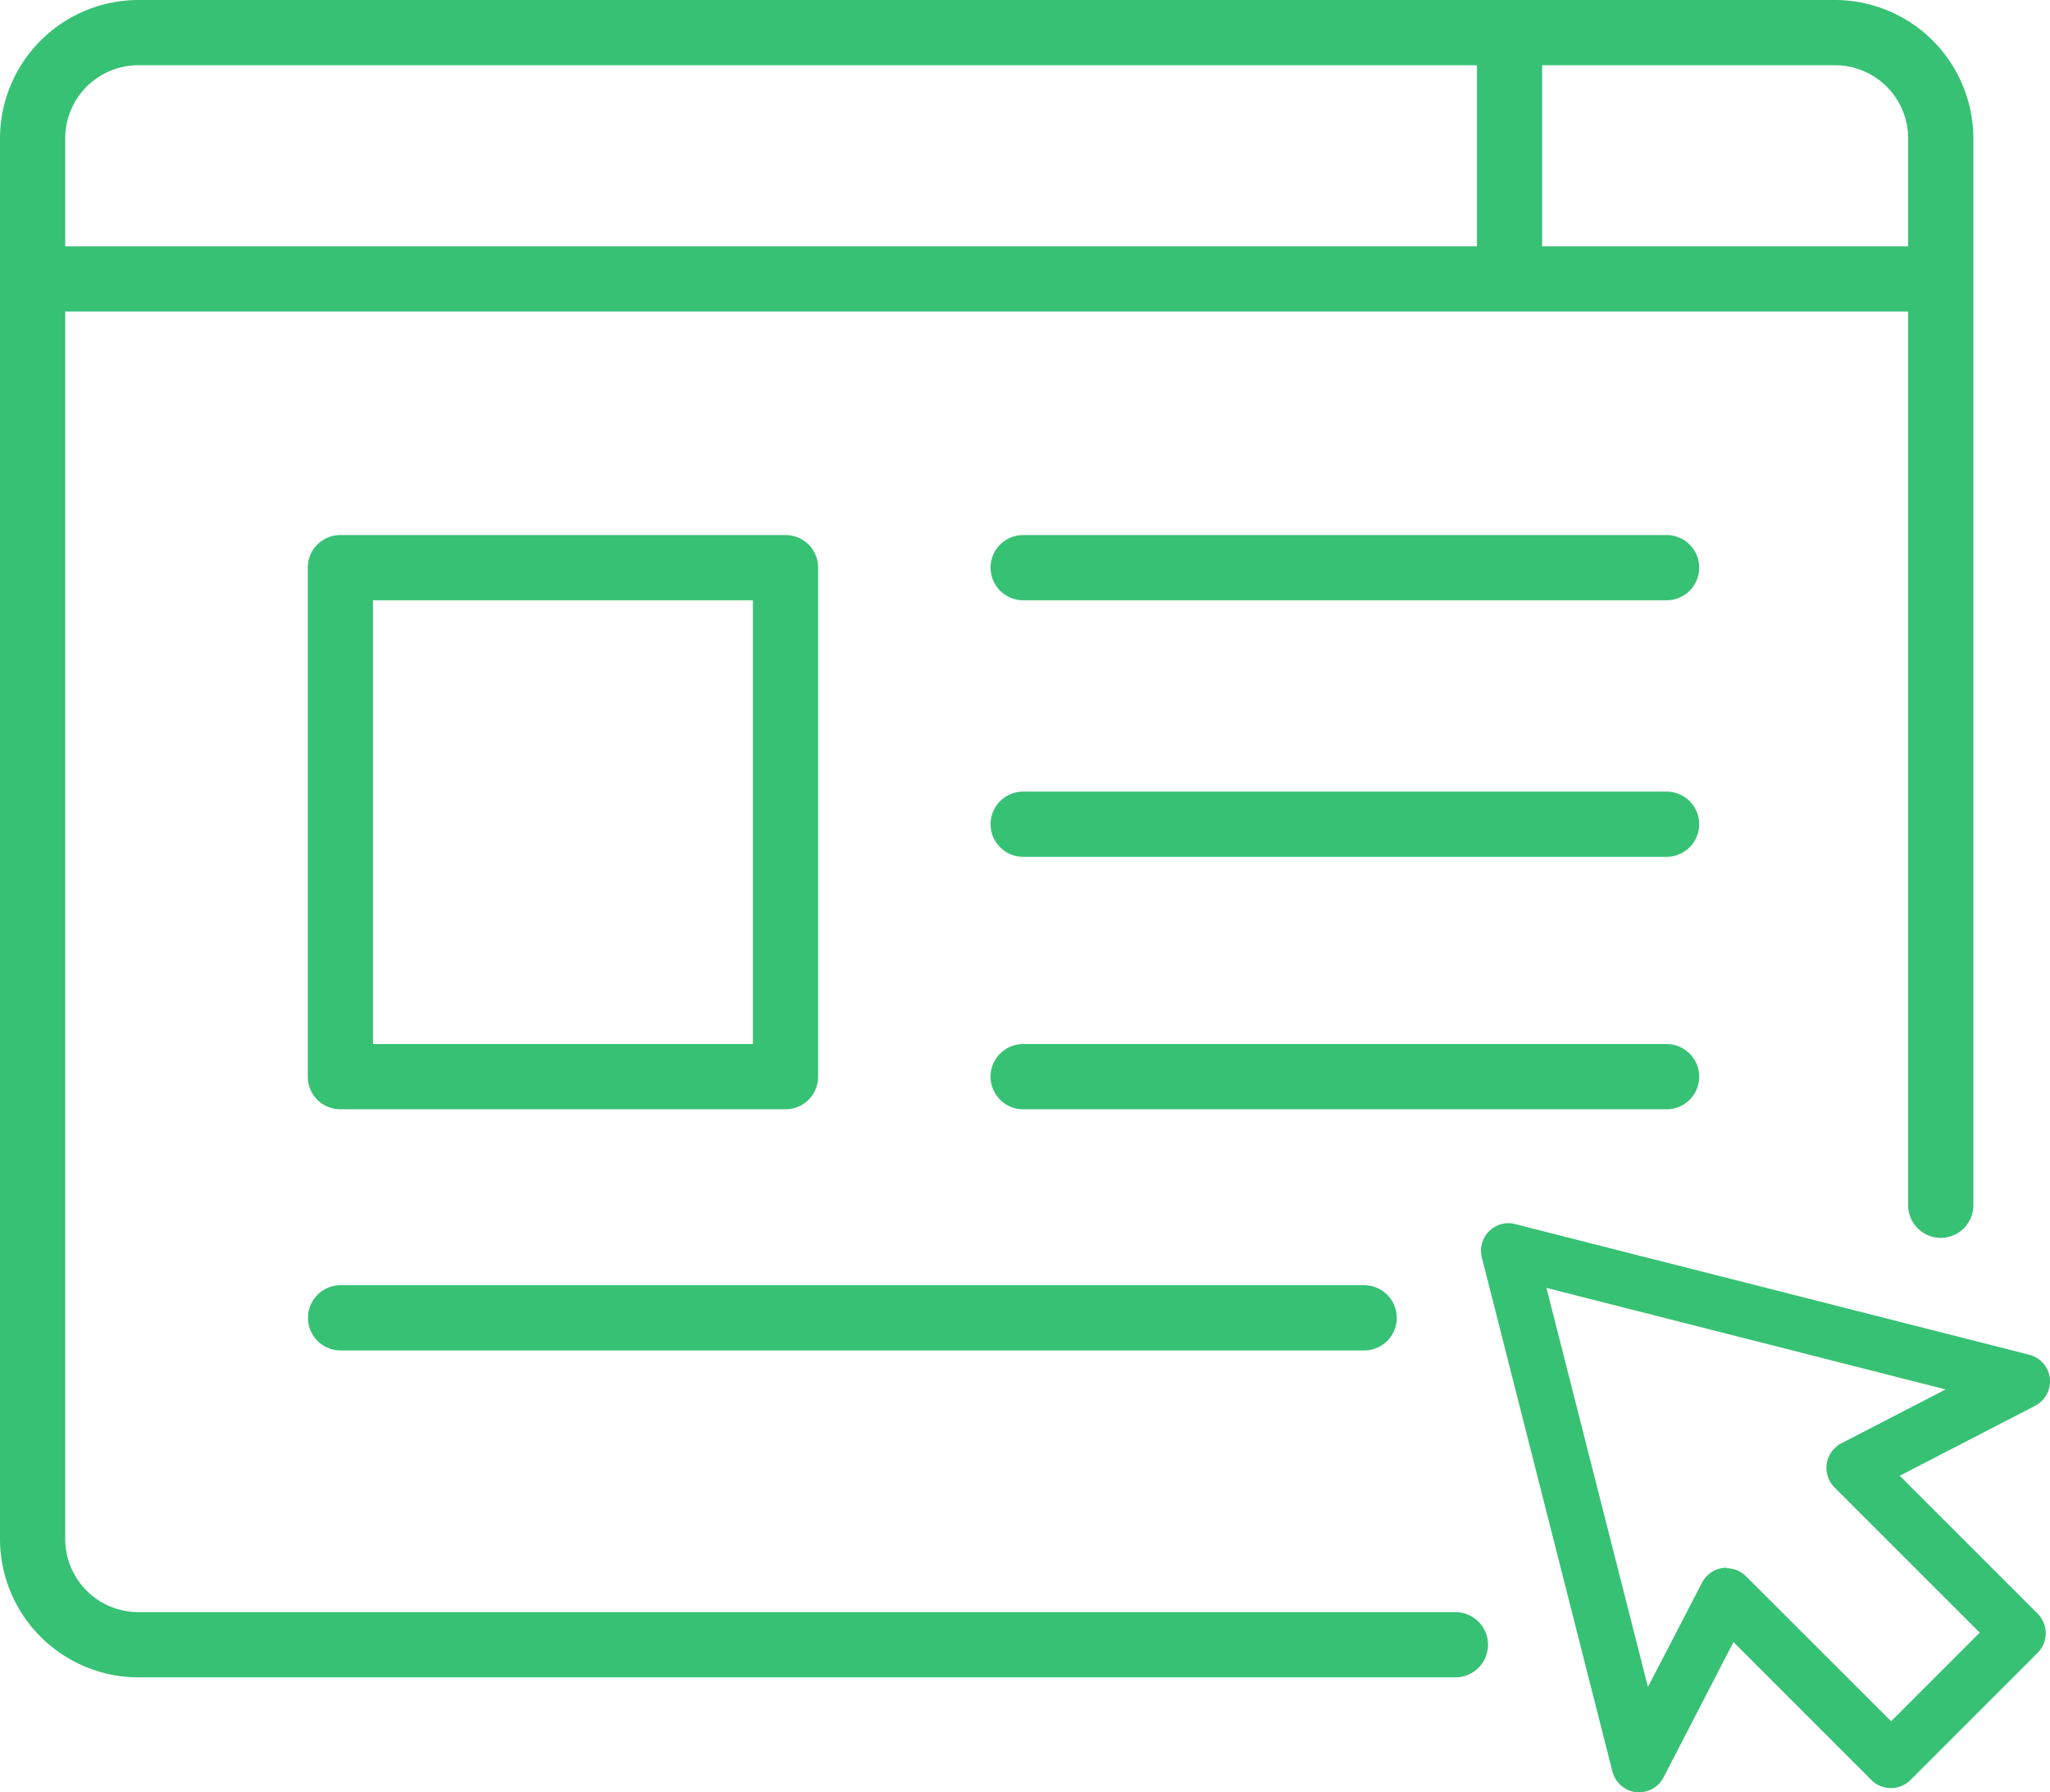 <svg xmlns="http://www.w3.org/2000/svg" width="99.978" height="87.39" viewBox="0 0 99.978 87.39">
  <g id="Media-Press" transform="translate(0 -6.3)">
    <g id="Group_2387" data-name="Group 2387">
      <path id="Path_2719" data-name="Path 2719" d="M92.45,78.23l6.75-3.49a1.216,1.216,0,0,0-.26-2.26L73.87,66.11a1.21,1.21,0,0,0-1.16.32,1.234,1.234,0,0,0-.32,1.16l6.37,25.07a1.217,1.217,0,0,0,1.04.91h.14a1.213,1.213,0,0,0,1.08-.66l3.49-6.75,6.85,6.85a1.207,1.207,0,0,0,1.72,0l6.21-6.21a1.207,1.207,0,0,0,0-1.72l-6.85-6.85Zm-.23,12.2-7.16-7.16a1.22,1.22,0,0,0-.86-.36,1.275,1.275,0,0,0-.19.01,1.21,1.21,0,0,0-.89.64l-2.79,5.38L75.25,68.96l19.99,5.08-5.38,2.79a1.2,1.2,0,0,0-.64.89,1.242,1.242,0,0,0,.34,1.05l7.16,7.16-4.49,4.49Z" fill="#37c174"/>
      <path id="Path_2720" data-name="Path 2720" d="M79.94,93.69h-.15a1.358,1.358,0,0,1-1.15-1L72.27,67.62a1.341,1.341,0,0,1,.35-1.28,1.318,1.318,0,0,1,1.28-.35l25.07,6.37a1.34,1.34,0,0,1,.28,2.49l-6.6,3.41,6.73,6.73a1.352,1.352,0,0,1,0,1.9L93.17,93.1a1.352,1.352,0,0,1-1.9,0l-6.73-6.73-3.41,6.6a1.327,1.327,0,0,1-1.19.72ZM73.56,66.18a1.091,1.091,0,0,0-.77.32,1.11,1.11,0,0,0-.29,1.04l6.37,25.07a1.1,1.1,0,0,0,.94.82,1.076,1.076,0,0,0,1.09-.58l3.57-6.9.12.12,6.85,6.85a1.118,1.118,0,0,0,1.54,0l6.21-6.21a1.08,1.08,0,0,0,0-1.54L92.22,78.2l.15-.08,6.75-3.49a1.085,1.085,0,0,0,.58-1.09,1.111,1.111,0,0,0-.82-.94L73.81,66.23a1.241,1.241,0,0,0-.27-.03ZM92.22,90.59l-7.25-7.25a1.086,1.086,0,0,0-1.74.27l-2.94,5.67-5.21-20.5,20.51,5.21-5.68,2.94a1.114,1.114,0,0,0-.58.8,1.1,1.1,0,0,0,.31.94l7.25,7.25-.09.09-4.58,4.58ZM84.2,82.77a1.339,1.339,0,0,1,.95.39l7.08,7.07,4.32-4.32-7.08-7.08a1.348,1.348,0,0,1,.33-2.15l5.09-2.63L75.42,69.1l4.95,19.46,2.64-5.09a1.354,1.354,0,0,1,.99-.71,1.492,1.492,0,0,1,.21-.02Z" fill="#37c174"/>
    </g>
    <g id="Group_2388" data-name="Group 2388">
      <path id="Path_2721" data-name="Path 2721" d="M70.97,85.28H6.75a3.948,3.948,0,0,1-3.94-3.94V21.12H93.44V65.07a1.22,1.22,0,0,0,2.44,0V13.05a6.38,6.38,0,0,0-6.37-6.37H6.75A6.382,6.382,0,0,0,.37,13.05V81.34a6.38,6.38,0,0,0,6.37,6.37H70.97a1.22,1.22,0,0,0,0-2.44ZM93.43,13.05v5.63H74.83V9.11H89.49a3.948,3.948,0,0,1,3.94,3.94ZM6.75,9.11H72.41v9.57H2.81V13.05A3.948,3.948,0,0,1,6.75,9.11Z" fill="#37c174"/>
      <path id="Path_2722" data-name="Path 2722" d="M70.97,88.09H6.75A6.758,6.758,0,0,1,0,81.35V13.05A6.76,6.76,0,0,1,6.75,6.3H89.49a6.76,6.76,0,0,1,6.75,6.75V65.07a1.59,1.59,0,0,1-3.18,0V21.49H3.18V81.34a3.572,3.572,0,0,0,3.57,3.57H70.98a1.59,1.59,0,0,1,0,3.18ZM6.75,7.05a6,6,0,0,0-6,6V81.34a6,6,0,0,0,6,6H70.98a.84.84,0,0,0,0-1.68H6.75a4.31,4.31,0,0,1-4.31-4.31V20.74H93.81V65.06a.84.84,0,0,0,1.68,0V13.05a6,6,0,0,0-6-6ZM93.81,19.06H74.47V8.74H89.5a4.317,4.317,0,0,1,4.31,4.31Zm-18.6-.75H93.06V13.05a3.572,3.572,0,0,0-3.57-3.57H75.21Zm-2.43.75H2.43V13.05A4.31,4.31,0,0,1,6.74,8.74H72.77V19.06Zm-69.6-.75H72.03V9.48H6.75a3.572,3.572,0,0,0-3.57,3.57v5.26Z" fill="#37c174"/>
    </g>
    <g id="Group_2389" data-name="Group 2389">
      <path id="Path_2723" data-name="Path 2723" d="M16.61,60.02H38.32a1.218,1.218,0,0,0,1.22-1.22V33.98a1.218,1.218,0,0,0-1.22-1.22H16.61a1.218,1.218,0,0,0-1.22,1.22V58.8A1.225,1.225,0,0,0,16.61,60.02ZM17.83,35.2H37.1V57.59H17.83V35.2Z" fill="#37c174"/>
      <path id="Path_2724" data-name="Path 2724" d="M38.31,60.39H16.6a1.588,1.588,0,0,1-1.59-1.59V33.98a1.588,1.588,0,0,1,1.59-1.59H38.31a1.588,1.588,0,0,1,1.59,1.59V58.8A1.588,1.588,0,0,1,38.31,60.39ZM16.6,33.14a.839.839,0,0,0-.84.84V58.8a.839.839,0,0,0,.84.84H38.31a.839.839,0,0,0,.84-.84V33.98a.839.839,0,0,0-.84-.84ZM37.46,57.96H17.44V34.82H37.46Zm-19.27-.75H36.72V35.57H18.19V57.21Z" fill="#37c174"/>
    </g>
    <g id="Group_2390" data-name="Group 2390">
      <path id="Path_2725" data-name="Path 2725" d="M81.28,32.76H49.9a1.22,1.22,0,0,0,0,2.44H81.28a1.22,1.22,0,0,0,0-2.44Z" fill="#37c174"/>
      <path id="Path_2726" data-name="Path 2726" d="M81.28,35.57H49.9a1.59,1.59,0,1,1,0-3.18H81.28a1.59,1.59,0,0,1,0,3.18ZM49.9,33.14a.84.84,0,1,0,0,1.68H81.28a.84.84,0,0,0,0-1.68Z" fill="#37c174"/>
    </g>
    <g id="Group_2391" data-name="Group 2391">
      <path id="Path_2727" data-name="Path 2727" d="M81.28,45.27H49.9a1.22,1.22,0,0,0,0,2.44H81.28a1.22,1.22,0,0,0,0-2.44Z" fill="#37c174"/>
      <path id="Path_2728" data-name="Path 2728" d="M81.28,48.08H49.9a1.59,1.59,0,1,1,0-3.18H81.28a1.59,1.59,0,0,1,0,3.18ZM49.9,45.65a.84.84,0,1,0,0,1.68H81.28a.84.84,0,0,0,0-1.68Z" fill="#37c174"/>
    </g>
    <g id="Group_2392" data-name="Group 2392">
      <path id="Path_2729" data-name="Path 2729" d="M82.5,58.8a1.218,1.218,0,0,0-1.22-1.22H49.9a1.22,1.22,0,0,0,0,2.44H81.28A1.218,1.218,0,0,0,82.5,58.8Z" fill="#37c174"/>
      <path id="Path_2730" data-name="Path 2730" d="M81.28,60.39H49.9a1.59,1.59,0,0,1,0-3.18H81.28a1.59,1.59,0,0,1,0,3.18ZM49.9,57.96a.84.84,0,1,0,0,1.68H81.28a.84.84,0,0,0,0-1.68Z" fill="#37c174"/>
    </g>
    <g id="Group_2393" data-name="Group 2393">
      <path id="Path_2731" data-name="Path 2731" d="M16.61,71.77H66.53a1.22,1.22,0,0,0,0-2.44H16.61a1.22,1.22,0,0,0,0,2.44Z" fill="#37c174"/>
      <path id="Path_2732" data-name="Path 2732" d="M66.53,72.15H16.61a1.59,1.59,0,1,1,0-3.18H66.53a1.59,1.59,0,0,1,0,3.18ZM16.61,69.72a.84.84,0,1,0,0,1.68H66.53a.84.84,0,0,0,0-1.68Z" fill="#37c174"/>
    </g>
  </g>
</svg>
